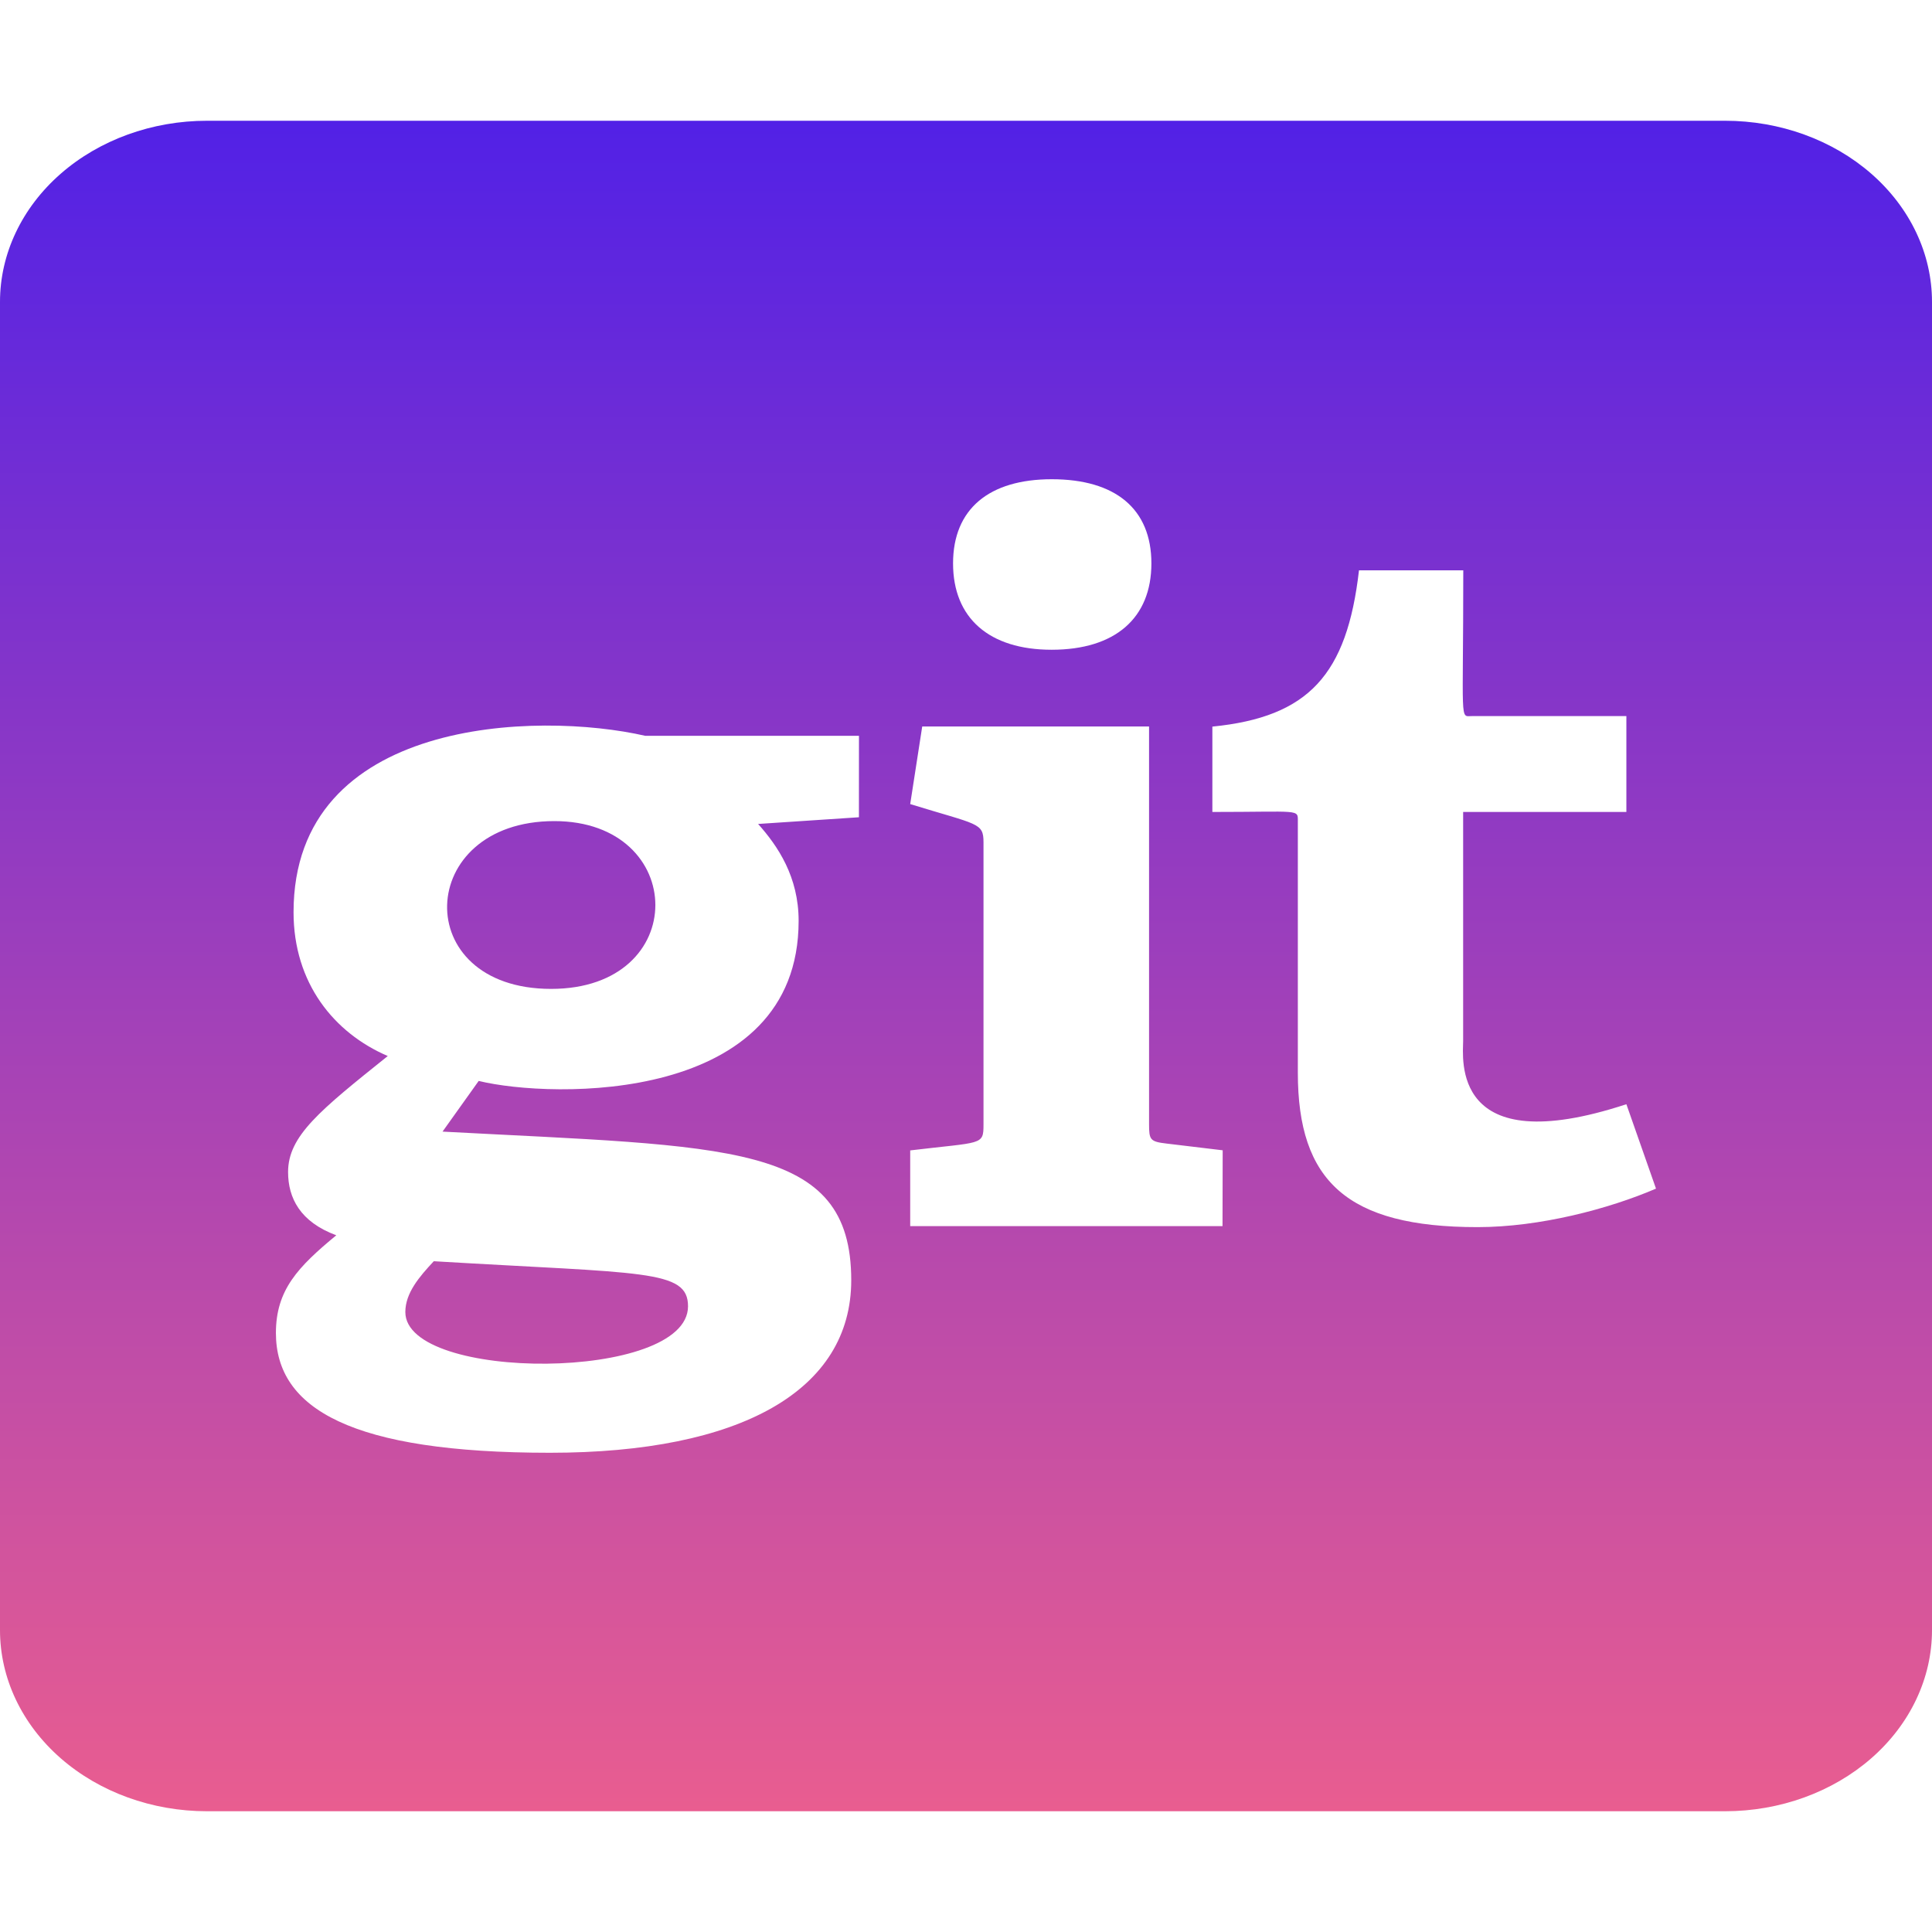 <svg width="100" height="100" viewBox="0 0 100 100" fill="none" xmlns="http://www.w3.org/2000/svg">
<path d="M22.453 65.281C33.295 65.928 35.612 65.693 35.612 67.613C35.612 71.519 20.98 71.531 20.98 67.91C20.982 66.916 21.714 66.074 22.453 65.281ZM28.692 42.5C21.484 42.5 21.159 51.185 28.525 51.185C35.781 51.185 35.603 42.5 28.692 42.5ZM100 15.625V84.375C100 86.861 98.871 89.246 96.862 91.004C94.853 92.762 92.127 93.75 89.286 93.75H10.714C7.873 93.75 5.147 92.762 3.138 91.004C1.129 89.246 0 86.861 0 84.375L0 15.625C0 13.139 1.129 10.754 3.138 8.996C5.147 7.238 7.873 6.25 10.714 6.25H89.286C92.127 6.25 94.853 7.238 96.862 8.996C98.871 10.754 100 13.139 100 15.625ZM49.33 29.162C49.33 31.992 51.201 33.631 54.433 33.631C57.723 33.631 59.596 31.992 59.596 29.162C59.596 26.332 57.728 24.805 54.438 24.805C51.205 24.805 49.33 26.336 49.33 29.162ZM44.46 38.086H33.4C27.819 36.807 15.194 37.139 15.194 47.217C15.194 50.889 17.292 53.467 20.071 54.66C16.569 57.467 14.911 58.789 14.911 60.664C14.911 62.006 15.534 63.246 17.406 63.938C15.42 65.578 14.281 66.766 14.281 69C14.286 72.92 18.199 75.195 28.464 75.195C38.335 75.195 44.06 71.971 44.06 66.264C44.06 59.102 37.759 59.365 22.906 58.572L24.777 55.949C28.571 56.875 41.337 57.166 41.337 47.662C41.337 45.379 40.259 43.791 39.239 42.648L44.458 42.301L44.46 38.086ZM63.286 59.539L60.384 59.191C59.531 59.092 59.475 58.996 59.475 58.197V37.602H47.734L47.112 41.619C50.627 42.703 50.906 42.568 50.906 43.605V58.203C50.906 59.301 50.837 59.098 47.112 59.545V63.463H63.277L63.286 59.539ZM85.714 61.523L84.181 57.154C75.045 60.156 75.732 54.73 75.732 53.887V42.027H84.181V37.065H76.185C75.545 37.065 75.739 37.557 75.739 29.52H70.341C69.719 34.93 67.734 37.113 62.752 37.609V42.027C67.321 42.027 67.176 41.861 67.176 42.523V55.525C67.176 61.135 69.728 63.516 76.478 63.516C79.703 63.516 83.275 62.572 85.714 61.523Z" fill="url(#paint0_linear_106_64)"/>
<defs>
<linearGradient id="paint0_linear_106_64" x1="50" y1="6.25" x2="50" y2="93.75" gradientUnits="userSpaceOnUse">
<stop stop-color="#5221E6"/>
<stop offset="1" stop-color="#E95D90"/>
</linearGradient>
</defs>
</svg>
